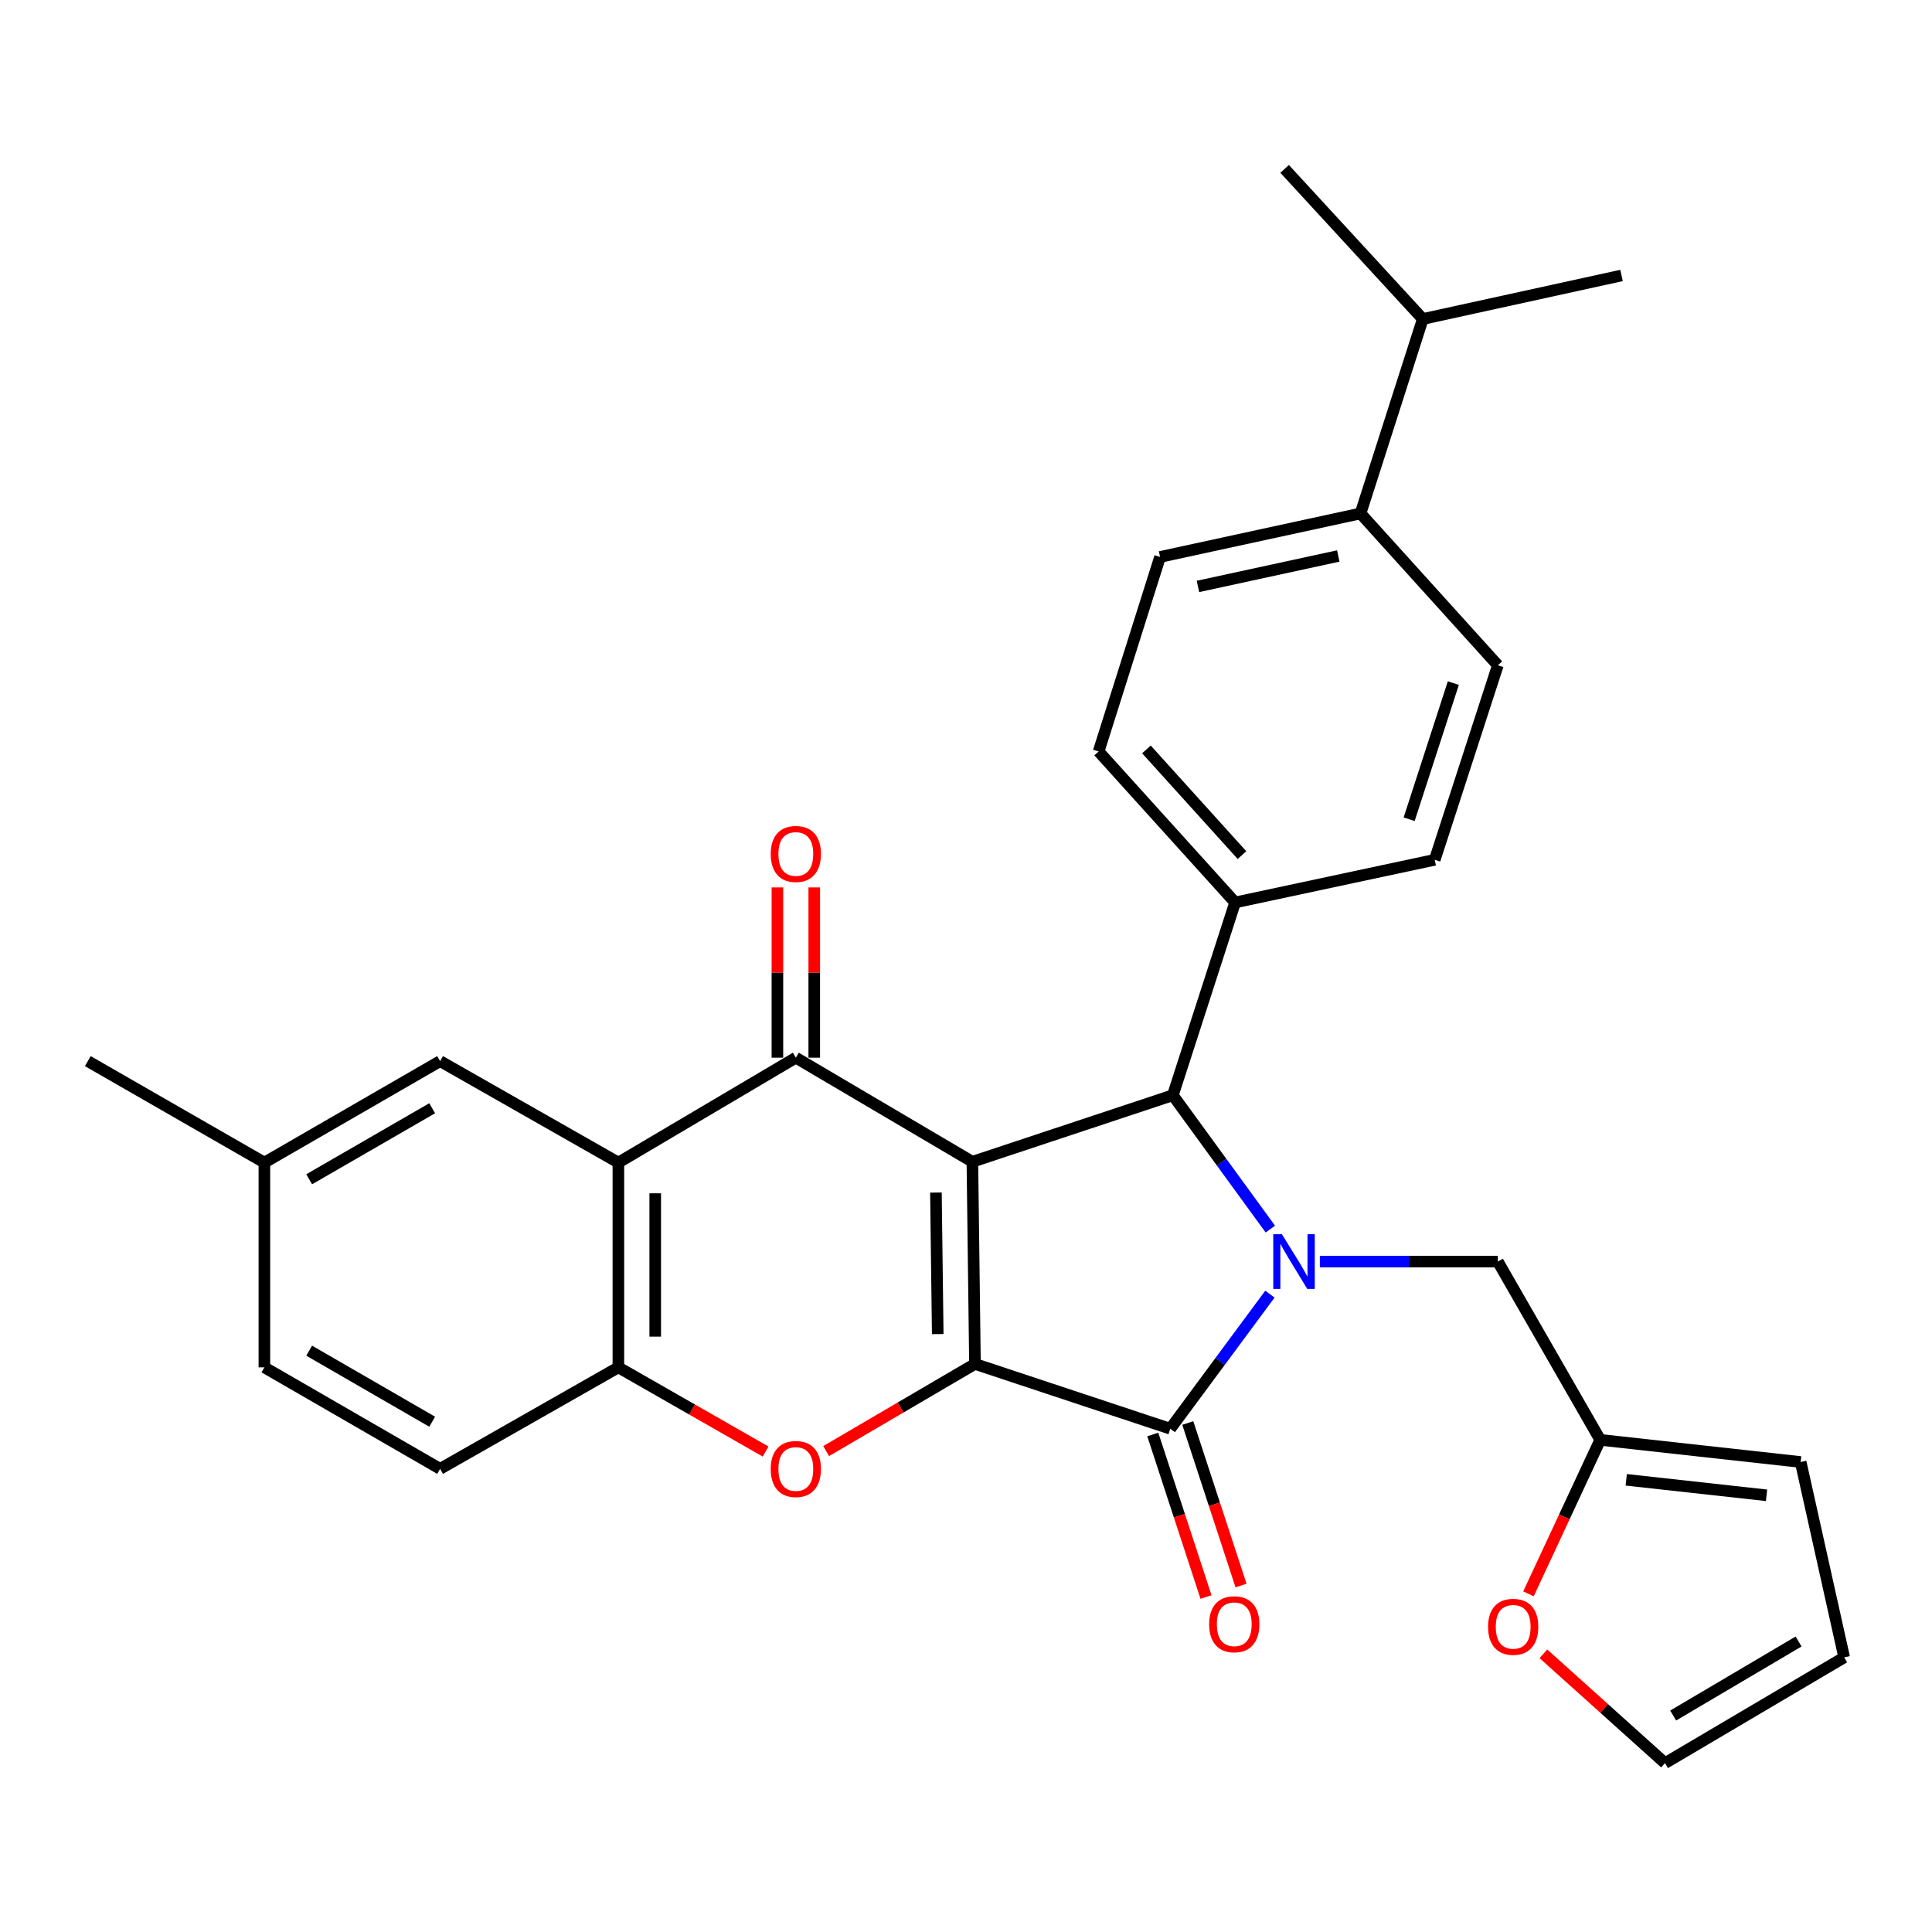 <?xml version='1.0' encoding='iso-8859-1'?>
<svg version='1.1' baseProfile='full'
              xmlns='http://www.w3.org/2000/svg'
                      xmlns:rdkit='http://www.rdkit.org/xml'
                      xmlns:xlink='http://www.w3.org/1999/xlink'
                  xml:space='preserve'
width='1000px' height='1000px' viewBox='0 0 1000 1000'>
<!-- END OF HEADER -->
<rect style='opacity:1.0;fill:#FFFFFF;stroke:none' width='1000' height='1000' x='0' y='0'> </rect>
<path class='bond-0' d='M 503.306,601.333 L 504.641,705.971' style='fill:none;fill-rule:evenodd;stroke:#000000;stroke-width:6px;stroke-linecap:butt;stroke-linejoin:miter;stroke-opacity:1' />
<path class='bond-0' d='M 484.436,617.272 L 485.371,690.519' style='fill:none;fill-rule:evenodd;stroke:#000000;stroke-width:6px;stroke-linecap:butt;stroke-linejoin:miter;stroke-opacity:1' />
<path class='bond-3' d='M 503.306,601.333 L 411.922,547.456' style='fill:none;fill-rule:evenodd;stroke:#000000;stroke-width:6px;stroke-linecap:butt;stroke-linejoin:miter;stroke-opacity:1' />
<path class='bond-4' d='M 503.306,601.333 L 607.065,566.888' style='fill:none;fill-rule:evenodd;stroke:#000000;stroke-width:6px;stroke-linecap:butt;stroke-linejoin:miter;stroke-opacity:1' />
<path class='bond-2' d='M 504.641,705.971 L 605.74,739.516' style='fill:none;fill-rule:evenodd;stroke:#000000;stroke-width:6px;stroke-linecap:butt;stroke-linejoin:miter;stroke-opacity:1' />
<path class='bond-5' d='M 504.641,705.971 L 466.124,728.528' style='fill:none;fill-rule:evenodd;stroke:#000000;stroke-width:6px;stroke-linecap:butt;stroke-linejoin:miter;stroke-opacity:1' />
<path class='bond-5' d='M 466.124,728.528 L 427.608,751.085' style='fill:none;fill-rule:evenodd;stroke:#FF0000;stroke-width:6px;stroke-linecap:butt;stroke-linejoin:miter;stroke-opacity:1' />
<path class='bond-1' d='M 657.525,636.172 L 632.295,601.53' style='fill:none;fill-rule:evenodd;stroke:#0000FF;stroke-width:6px;stroke-linecap:butt;stroke-linejoin:miter;stroke-opacity:1' />
<path class='bond-1' d='M 632.295,601.53 L 607.065,566.888' style='fill:none;fill-rule:evenodd;stroke:#000000;stroke-width:6px;stroke-linecap:butt;stroke-linejoin:miter;stroke-opacity:1' />
<path class='bond-8' d='M 683.155,652.995 L 729.22,652.995' style='fill:none;fill-rule:evenodd;stroke:#0000FF;stroke-width:6px;stroke-linecap:butt;stroke-linejoin:miter;stroke-opacity:1' />
<path class='bond-8' d='M 729.22,652.995 L 775.285,652.995' style='fill:none;fill-rule:evenodd;stroke:#000000;stroke-width:6px;stroke-linecap:butt;stroke-linejoin:miter;stroke-opacity:1' />
<path class='bond-30' d='M 657.306,669.846 L 631.523,704.681' style='fill:none;fill-rule:evenodd;stroke:#0000FF;stroke-width:6px;stroke-linecap:butt;stroke-linejoin:miter;stroke-opacity:1' />
<path class='bond-30' d='M 631.523,704.681 L 605.74,739.516' style='fill:none;fill-rule:evenodd;stroke:#000000;stroke-width:6px;stroke-linecap:butt;stroke-linejoin:miter;stroke-opacity:1' />
<path class='bond-11' d='M 596.678,742.483 L 610.453,784.548' style='fill:none;fill-rule:evenodd;stroke:#000000;stroke-width:6px;stroke-linecap:butt;stroke-linejoin:miter;stroke-opacity:1' />
<path class='bond-11' d='M 610.453,784.548 L 624.228,826.613' style='fill:none;fill-rule:evenodd;stroke:#FF0000;stroke-width:6px;stroke-linecap:butt;stroke-linejoin:miter;stroke-opacity:1' />
<path class='bond-11' d='M 614.802,736.548 L 628.577,778.613' style='fill:none;fill-rule:evenodd;stroke:#000000;stroke-width:6px;stroke-linecap:butt;stroke-linejoin:miter;stroke-opacity:1' />
<path class='bond-11' d='M 628.577,778.613 L 642.352,820.678' style='fill:none;fill-rule:evenodd;stroke:#FF0000;stroke-width:6px;stroke-linecap:butt;stroke-linejoin:miter;stroke-opacity:1' />
<path class='bond-6' d='M 411.922,547.456 L 320.072,601.756' style='fill:none;fill-rule:evenodd;stroke:#000000;stroke-width:6px;stroke-linecap:butt;stroke-linejoin:miter;stroke-opacity:1' />
<path class='bond-12' d='M 421.458,547.456 L 421.458,503.391' style='fill:none;fill-rule:evenodd;stroke:#000000;stroke-width:6px;stroke-linecap:butt;stroke-linejoin:miter;stroke-opacity:1' />
<path class='bond-12' d='M 421.458,503.391 L 421.458,459.326' style='fill:none;fill-rule:evenodd;stroke:#FF0000;stroke-width:6px;stroke-linecap:butt;stroke-linejoin:miter;stroke-opacity:1' />
<path class='bond-12' d='M 402.386,547.456 L 402.386,503.391' style='fill:none;fill-rule:evenodd;stroke:#000000;stroke-width:6px;stroke-linecap:butt;stroke-linejoin:miter;stroke-opacity:1' />
<path class='bond-12' d='M 402.386,503.391 L 402.386,459.326' style='fill:none;fill-rule:evenodd;stroke:#FF0000;stroke-width:6px;stroke-linecap:butt;stroke-linejoin:miter;stroke-opacity:1' />
<path class='bond-9' d='M 607.065,566.888 L 639.295,467.112' style='fill:none;fill-rule:evenodd;stroke:#000000;stroke-width:6px;stroke-linecap:butt;stroke-linejoin:miter;stroke-opacity:1' />
<path class='bond-31' d='M 396.277,751.324 L 358.174,729.532' style='fill:none;fill-rule:evenodd;stroke:#FF0000;stroke-width:6px;stroke-linecap:butt;stroke-linejoin:miter;stroke-opacity:1' />
<path class='bond-31' d='M 358.174,729.532 L 320.072,707.74' style='fill:none;fill-rule:evenodd;stroke:#000000;stroke-width:6px;stroke-linecap:butt;stroke-linejoin:miter;stroke-opacity:1' />
<path class='bond-7' d='M 320.072,601.756 L 320.072,707.74' style='fill:none;fill-rule:evenodd;stroke:#000000;stroke-width:6px;stroke-linecap:butt;stroke-linejoin:miter;stroke-opacity:1' />
<path class='bond-7' d='M 339.143,617.654 L 339.143,691.843' style='fill:none;fill-rule:evenodd;stroke:#000000;stroke-width:6px;stroke-linecap:butt;stroke-linejoin:miter;stroke-opacity:1' />
<path class='bond-13' d='M 320.072,601.756 L 227.798,549.236' style='fill:none;fill-rule:evenodd;stroke:#000000;stroke-width:6px;stroke-linecap:butt;stroke-linejoin:miter;stroke-opacity:1' />
<path class='bond-17' d='M 320.072,707.74 L 227.798,760.272' style='fill:none;fill-rule:evenodd;stroke:#000000;stroke-width:6px;stroke-linecap:butt;stroke-linejoin:miter;stroke-opacity:1' />
<path class='bond-10' d='M 775.285,652.995 L 828.272,745.269' style='fill:none;fill-rule:evenodd;stroke:#000000;stroke-width:6px;stroke-linecap:butt;stroke-linejoin:miter;stroke-opacity:1' />
<path class='bond-20' d='M 639.295,467.112 L 742.609,445.032' style='fill:none;fill-rule:evenodd;stroke:#000000;stroke-width:6px;stroke-linecap:butt;stroke-linejoin:miter;stroke-opacity:1' />
<path class='bond-21' d='M 639.295,467.112 L 568.646,388.962' style='fill:none;fill-rule:evenodd;stroke:#000000;stroke-width:6px;stroke-linecap:butt;stroke-linejoin:miter;stroke-opacity:1' />
<path class='bond-21' d='M 642.845,442.6 L 593.391,387.895' style='fill:none;fill-rule:evenodd;stroke:#000000;stroke-width:6px;stroke-linecap:butt;stroke-linejoin:miter;stroke-opacity:1' />
<path class='bond-14' d='M 828.272,745.269 L 809.704,785.116' style='fill:none;fill-rule:evenodd;stroke:#000000;stroke-width:6px;stroke-linecap:butt;stroke-linejoin:miter;stroke-opacity:1' />
<path class='bond-14' d='M 809.704,785.116 L 791.136,824.964' style='fill:none;fill-rule:evenodd;stroke:#FF0000;stroke-width:6px;stroke-linecap:butt;stroke-linejoin:miter;stroke-opacity:1' />
<path class='bond-16' d='M 828.272,745.269 L 932.02,756.733' style='fill:none;fill-rule:evenodd;stroke:#000000;stroke-width:6px;stroke-linecap:butt;stroke-linejoin:miter;stroke-opacity:1' />
<path class='bond-16' d='M 841.739,765.944 L 914.363,773.969' style='fill:none;fill-rule:evenodd;stroke:#000000;stroke-width:6px;stroke-linecap:butt;stroke-linejoin:miter;stroke-opacity:1' />
<path class='bond-24' d='M 227.798,549.236 L 136.849,601.756' style='fill:none;fill-rule:evenodd;stroke:#000000;stroke-width:6px;stroke-linecap:butt;stroke-linejoin:miter;stroke-opacity:1' />
<path class='bond-24' d='M 223.693,573.63 L 160.028,610.394' style='fill:none;fill-rule:evenodd;stroke:#000000;stroke-width:6px;stroke-linecap:butt;stroke-linejoin:miter;stroke-opacity:1' />
<path class='bond-18' d='M 798.863,856.008 L 830.339,884.298' style='fill:none;fill-rule:evenodd;stroke:#FF0000;stroke-width:6px;stroke-linecap:butt;stroke-linejoin:miter;stroke-opacity:1' />
<path class='bond-18' d='M 830.339,884.298 L 861.816,912.588' style='fill:none;fill-rule:evenodd;stroke:#000000;stroke-width:6px;stroke-linecap:butt;stroke-linejoin:miter;stroke-opacity:1' />
<path class='bond-15' d='M 704.202,265.761 L 600.443,288.276' style='fill:none;fill-rule:evenodd;stroke:#000000;stroke-width:6px;stroke-linecap:butt;stroke-linejoin:miter;stroke-opacity:1' />
<path class='bond-15' d='M 692.682,287.776 L 620.051,303.536' style='fill:none;fill-rule:evenodd;stroke:#000000;stroke-width:6px;stroke-linecap:butt;stroke-linejoin:miter;stroke-opacity:1' />
<path class='bond-25' d='M 704.202,265.761 L 736.432,165.117' style='fill:none;fill-rule:evenodd;stroke:#000000;stroke-width:6px;stroke-linecap:butt;stroke-linejoin:miter;stroke-opacity:1' />
<path class='bond-32' d='M 704.202,265.761 L 775.285,344.356' style='fill:none;fill-rule:evenodd;stroke:#000000;stroke-width:6px;stroke-linecap:butt;stroke-linejoin:miter;stroke-opacity:1' />
<path class='bond-19' d='M 932.02,756.733 L 954.545,857.853' style='fill:none;fill-rule:evenodd;stroke:#000000;stroke-width:6px;stroke-linecap:butt;stroke-linejoin:miter;stroke-opacity:1' />
<path class='bond-33' d='M 227.798,760.272 L 136.849,707.74' style='fill:none;fill-rule:evenodd;stroke:#000000;stroke-width:6px;stroke-linecap:butt;stroke-linejoin:miter;stroke-opacity:1' />
<path class='bond-33' d='M 223.694,735.877 L 160.03,699.105' style='fill:none;fill-rule:evenodd;stroke:#000000;stroke-width:6px;stroke-linecap:butt;stroke-linejoin:miter;stroke-opacity:1' />
<path class='bond-34' d='M 861.816,912.588 L 954.545,857.853' style='fill:none;fill-rule:evenodd;stroke:#000000;stroke-width:6px;stroke-linecap:butt;stroke-linejoin:miter;stroke-opacity:1' />
<path class='bond-34' d='M 866.031,887.954 L 930.942,849.64' style='fill:none;fill-rule:evenodd;stroke:#000000;stroke-width:6px;stroke-linecap:butt;stroke-linejoin:miter;stroke-opacity:1' />
<path class='bond-23' d='M 742.609,445.032 L 775.285,344.356' style='fill:none;fill-rule:evenodd;stroke:#000000;stroke-width:6px;stroke-linecap:butt;stroke-linejoin:miter;stroke-opacity:1' />
<path class='bond-23' d='M 729.371,424.043 L 752.244,353.57' style='fill:none;fill-rule:evenodd;stroke:#000000;stroke-width:6px;stroke-linecap:butt;stroke-linejoin:miter;stroke-opacity:1' />
<path class='bond-22' d='M 568.646,388.962 L 600.443,288.276' style='fill:none;fill-rule:evenodd;stroke:#000000;stroke-width:6px;stroke-linecap:butt;stroke-linejoin:miter;stroke-opacity:1' />
<path class='bond-26' d='M 136.849,601.756 L 136.849,707.74' style='fill:none;fill-rule:evenodd;stroke:#000000;stroke-width:6px;stroke-linecap:butt;stroke-linejoin:miter;stroke-opacity:1' />
<path class='bond-29' d='M 136.849,601.756 L 45.455,549.236' style='fill:none;fill-rule:evenodd;stroke:#000000;stroke-width:6px;stroke-linecap:butt;stroke-linejoin:miter;stroke-opacity:1' />
<path class='bond-27' d='M 736.432,165.117 L 839.301,142.581' style='fill:none;fill-rule:evenodd;stroke:#000000;stroke-width:6px;stroke-linecap:butt;stroke-linejoin:miter;stroke-opacity:1' />
<path class='bond-28' d='M 736.432,165.117 L 664.915,87.412' style='fill:none;fill-rule:evenodd;stroke:#000000;stroke-width:6px;stroke-linecap:butt;stroke-linejoin:miter;stroke-opacity:1' />
<path  class='atom-2' d='M 663.518 638.835
L 672.798 653.835
Q 673.718 655.315, 675.198 657.995
Q 676.678 660.675, 676.758 660.835
L 676.758 638.835
L 680.518 638.835
L 680.518 667.155
L 676.638 667.155
L 666.678 650.755
Q 665.518 648.835, 664.278 646.635
Q 663.078 644.435, 662.718 643.755
L 662.718 667.155
L 659.038 667.155
L 659.038 638.835
L 663.518 638.835
' fill='#0000FF'/>
<path  class='atom-6' d='M 398.922 760.352
Q 398.922 753.552, 402.282 749.752
Q 405.642 745.952, 411.922 745.952
Q 418.202 745.952, 421.562 749.752
Q 424.922 753.552, 424.922 760.352
Q 424.922 767.232, 421.522 771.152
Q 418.122 775.032, 411.922 775.032
Q 405.682 775.032, 402.282 771.152
Q 398.922 767.272, 398.922 760.352
M 411.922 771.832
Q 416.242 771.832, 418.562 768.952
Q 420.922 766.032, 420.922 760.352
Q 420.922 754.792, 418.562 751.992
Q 416.242 749.152, 411.922 749.152
Q 407.602 749.152, 405.242 751.952
Q 402.922 754.752, 402.922 760.352
Q 402.922 766.072, 405.242 768.952
Q 407.602 771.832, 411.922 771.832
' fill='#FF0000'/>
<path  class='atom-12' d='M 625.85 840.706
Q 625.85 833.906, 629.21 830.106
Q 632.57 826.306, 638.85 826.306
Q 645.13 826.306, 648.49 830.106
Q 651.85 833.906, 651.85 840.706
Q 651.85 847.586, 648.45 851.506
Q 645.05 855.386, 638.85 855.386
Q 632.61 855.386, 629.21 851.506
Q 625.85 847.626, 625.85 840.706
M 638.85 852.186
Q 643.17 852.186, 645.49 849.306
Q 647.85 846.386, 647.85 840.706
Q 647.85 835.146, 645.49 832.346
Q 643.17 829.506, 638.85 829.506
Q 634.53 829.506, 632.17 832.306
Q 629.85 835.106, 629.85 840.706
Q 629.85 846.426, 632.17 849.306
Q 634.53 852.186, 638.85 852.186
' fill='#FF0000'/>
<path  class='atom-13' d='M 398.922 442.008
Q 398.922 435.208, 402.282 431.408
Q 405.642 427.608, 411.922 427.608
Q 418.202 427.608, 421.562 431.408
Q 424.922 435.208, 424.922 442.008
Q 424.922 448.888, 421.522 452.808
Q 418.122 456.688, 411.922 456.688
Q 405.682 456.688, 402.282 452.808
Q 398.922 448.928, 398.922 442.008
M 411.922 453.488
Q 416.242 453.488, 418.562 450.608
Q 420.922 447.688, 420.922 442.008
Q 420.922 436.448, 418.562 433.648
Q 416.242 430.808, 411.922 430.808
Q 407.602 430.808, 405.242 433.608
Q 402.922 436.408, 402.922 442.008
Q 402.922 447.728, 405.242 450.608
Q 407.602 453.488, 411.922 453.488
' fill='#FF0000'/>
<path  class='atom-15' d='M 770.221 842.03
Q 770.221 835.23, 773.581 831.43
Q 776.941 827.63, 783.221 827.63
Q 789.501 827.63, 792.861 831.43
Q 796.221 835.23, 796.221 842.03
Q 796.221 848.91, 792.821 852.83
Q 789.421 856.71, 783.221 856.71
Q 776.981 856.71, 773.581 852.83
Q 770.221 848.95, 770.221 842.03
M 783.221 853.51
Q 787.541 853.51, 789.861 850.63
Q 792.221 847.71, 792.221 842.03
Q 792.221 836.47, 789.861 833.67
Q 787.541 830.83, 783.221 830.83
Q 778.901 830.83, 776.541 833.63
Q 774.221 836.43, 774.221 842.03
Q 774.221 847.75, 776.541 850.63
Q 778.901 853.51, 783.221 853.51
' fill='#FF0000'/>
</svg>

